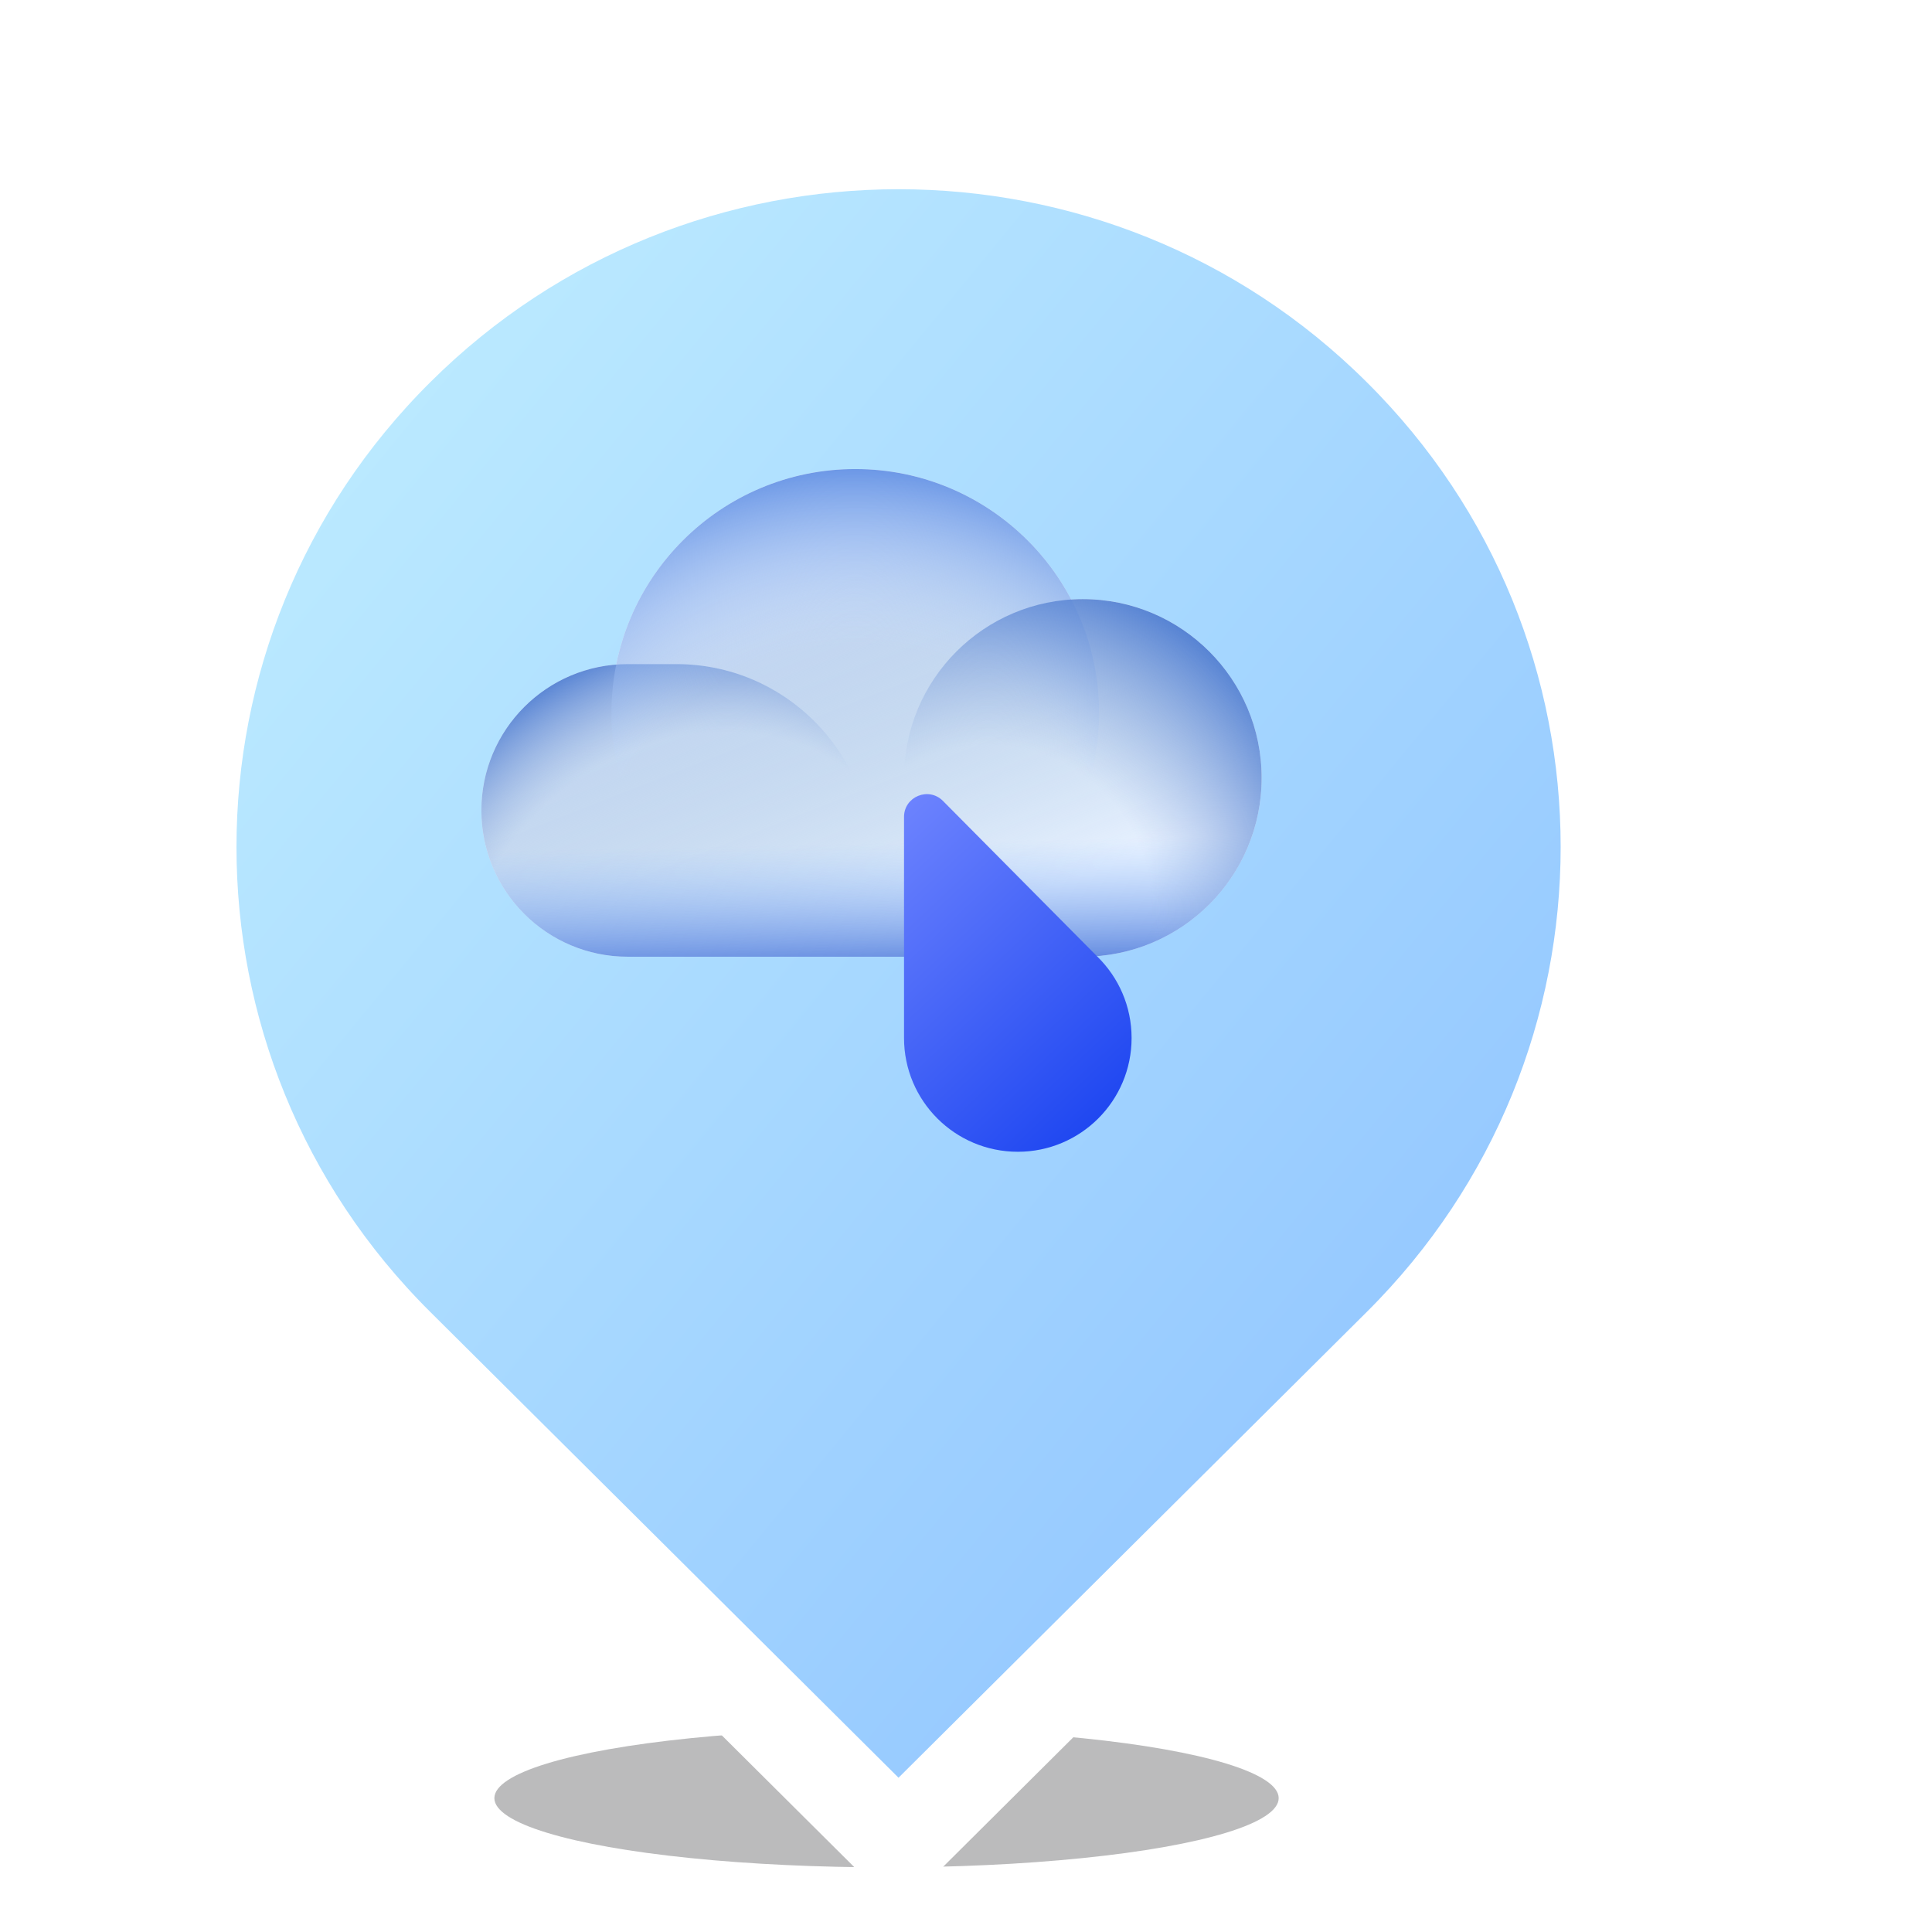 <svg width="52" height="52" viewBox="0 0 52 52" fill="none" xmlns="http://www.w3.org/2000/svg">
<g clip-path="url(#clip0_1300_96063)">
<g clip-path="url(#clip1_1300_96063)">
<g filter="url(#filter0_f_1300_96063)">
<ellipse cx="23.861" cy="48.397" rx="10.555" ry="1.863" fill="#1D1D20" fill-opacity="0.3"/>
</g>
<g filter="url(#filter1_d_1300_96063)">
<path d="M24.184 1.274C19.299 1.274 14.413 3.127 10.687 6.835C3.227 14.245 3.227 26.261 10.687 33.671L24.184 47.097L37.681 33.671C45.144 26.254 45.144 14.239 37.681 6.835C33.958 3.127 29.069 1.274 24.184 1.274Z" fill="url(#paint0_linear_1300_96063)"/>
<path d="M24.184 1.274C19.299 1.274 14.413 3.127 10.687 6.835C3.227 14.245 3.227 26.261 10.687 33.671L24.184 47.097L37.681 33.671C45.144 26.254 45.144 14.239 37.681 6.835C33.958 3.127 29.069 1.274 24.184 1.274Z" stroke="white" stroke-width="2.546"/>
</g>
<path fill-rule="evenodd" clip-rule="evenodd" d="M16.895 25.75H23.02H23.457H29.145C31.802 25.75 33.957 23.596 33.957 20.938C33.957 18.28 31.802 16.125 29.145 16.125C29.039 16.125 28.934 16.129 28.83 16.135C27.732 14.048 25.542 12.625 23.02 12.625C19.84 12.625 17.189 14.886 16.586 17.887C14.556 18.045 12.957 19.742 12.957 21.813C12.957 23.987 14.72 25.75 16.895 25.75Z" fill="#E7F1FF"/>
<path fill-rule="evenodd" clip-rule="evenodd" d="M16.895 25.75H23.02H23.457H29.145C31.802 25.75 33.957 23.596 33.957 20.938C33.957 18.28 31.802 16.125 29.145 16.125C29.039 16.125 28.934 16.129 28.83 16.135C27.732 14.048 25.542 12.625 23.02 12.625C19.84 12.625 17.189 14.886 16.586 17.887C14.556 18.045 12.957 19.742 12.957 21.813C12.957 23.987 14.72 25.75 16.895 25.75Z" fill="url(#paint1_linear_1300_96063)"/>
<path fill-rule="evenodd" clip-rule="evenodd" d="M16.895 25.75H23.02H23.457H29.145C31.802 25.75 33.957 23.596 33.957 20.938C33.957 18.28 31.802 16.125 29.145 16.125C29.039 16.125 28.934 16.129 28.83 16.135C27.732 14.048 25.542 12.625 23.02 12.625C19.84 12.625 17.189 14.886 16.586 17.887C14.556 18.045 12.957 19.742 12.957 21.813C12.957 23.987 14.72 25.75 16.895 25.75Z" fill="url(#paint2_linear_1300_96063)"/>
<path d="M12.957 21.813C12.957 19.638 14.72 17.875 16.895 17.875H18.207C21.107 17.875 23.457 20.226 23.457 23.125V25.75H16.895C14.72 25.75 12.957 23.987 12.957 21.813Z" fill="url(#paint3_radial_1300_96063)"/>
<path d="M16.457 19.188C16.457 15.563 19.395 12.625 23.02 12.625C26.644 12.625 29.582 15.563 29.582 19.188C29.582 22.812 26.644 25.75 23.02 25.75C19.395 25.75 16.457 22.812 16.457 19.188Z" fill="url(#paint4_radial_1300_96063)"/>
<circle cx="29.145" cy="20.938" r="4.812" fill="url(#paint5_radial_1300_96063)"/>
<path fill-rule="evenodd" clip-rule="evenodd" d="M24.332 27.919V21.988C24.332 21.441 24.994 21.168 25.38 21.557L29.538 25.75C30.105 26.306 30.457 27.081 30.457 27.938C30.457 29.629 29.086 31 27.395 31C25.703 31 24.332 29.629 24.332 27.938C24.332 27.932 24.332 27.926 24.332 27.919Z" fill="url(#paint6_linear_1300_96063)"/>
</g>
</g>
<defs>
<filter id="filter0_f_1300_96063" x="10.759" y="43.988" width="26.202" height="8.817" filterUnits="userSpaceOnUse" color-interpolation-filters="sRGB">
<feFlood flood-opacity="0" result="BackgroundImageFix"/>
<feBlend mode="normal" in="SourceGraphic" in2="BackgroundImageFix" result="shape"/>
<feGaussianBlur stdDeviation="1.273" result="effect1_foregroundBlur_1300_96063"/>
</filter>
<filter id="filter1_d_1300_96063" x="-1.272" y="-2.544" width="50.914" height="59.074" filterUnits="userSpaceOnUse" color-interpolation-filters="sRGB">
<feFlood flood-opacity="0" result="BackgroundImageFix"/>
<feColorMatrix in="SourceAlpha" type="matrix" values="0 0 0 0 0 0 0 0 0 0 0 0 0 0 0 0 0 0 127 0" result="hardAlpha"/>
<feOffset dy="2.546"/>
<feGaussianBlur stdDeviation="2.546"/>
<feComposite in2="hardAlpha" operator="out"/>
<feColorMatrix type="matrix" values="0 0 0 0 0 0 0 0 0 0 0 0 0 0 0 0 0 0 0.15 0"/>
<feBlend mode="normal" in2="BackgroundImageFix" result="effect1_dropShadow_1300_96063"/>
<feBlend mode="normal" in="SourceGraphic" in2="effect1_dropShadow_1300_96063" result="shape"/>
</filter>
<linearGradient id="paint0_linear_1300_96063" x1="2.706" y1="5.458" x2="43.337" y2="38.859" gradientUnits="userSpaceOnUse">
<stop stop-color="#C2F0FF"/>
<stop offset="1" stop-color="#8EC2FF"/>
</linearGradient>
<linearGradient id="paint1_linear_1300_96063" x1="19.52" y1="15.688" x2="23.457" y2="25.75" gradientUnits="userSpaceOnUse">
<stop stop-color="#C6D8F5"/>
<stop offset="1" stop-color="#89AFD1" stop-opacity="0"/>
</linearGradient>
<linearGradient id="paint2_linear_1300_96063" x1="22.32" y1="26.215" x2="22.044" y2="12.625" gradientUnits="userSpaceOnUse">
<stop stop-color="#547DDA"/>
<stop offset="0.257" stop-color="#93C2FF" stop-opacity="0"/>
</linearGradient>
<radialGradient id="paint3_radial_1300_96063" cx="0" cy="0" r="1" gradientUnits="userSpaceOnUse" gradientTransform="translate(18.645 25.75) rotate(-127.875) scale(8.314 9.621)">
<stop offset="0.684" stop-color="#8FABDD" stop-opacity="0"/>
<stop offset="1" stop-color="#5582D3"/>
</radialGradient>
<radialGradient id="paint4_radial_1300_96063" cx="0" cy="0" r="1" gradientUnits="userSpaceOnUse" gradientTransform="translate(23.02 24.438) rotate(-90) scale(11.812)">
<stop offset="0.599" stop-color="#C7DFFF" stop-opacity="0"/>
<stop offset="1" stop-color="#6B97E6"/>
</radialGradient>
<radialGradient id="paint5_radial_1300_96063" cx="0" cy="0" r="1" gradientUnits="userSpaceOnUse" gradientTransform="translate(26.578 24.467) rotate(-56.31) scale(9.254)">
<stop offset="0.478" stop-color="#8FABDD" stop-opacity="0"/>
<stop offset="1" stop-color="#5582D3"/>
</radialGradient>
<linearGradient id="paint6_linear_1300_96063" x1="30.174" y1="30.488" x2="22.907" y2="22.715" gradientUnits="userSpaceOnUse">
<stop stop-color="#1A43F0"/>
<stop offset="1" stop-color="#6E84FE"/>
</linearGradient>
<clipPath id="clip0_1300_96063">
<rect width="50.914" height="50.914" fill="white" transform="translate(0.229 0.455)"/>
</clipPath>
<clipPath id="clip1_1300_96063">
<rect width="50.914" height="50.914" fill="white" transform="translate(0 0)"/>
</clipPath>
</defs>
</svg>